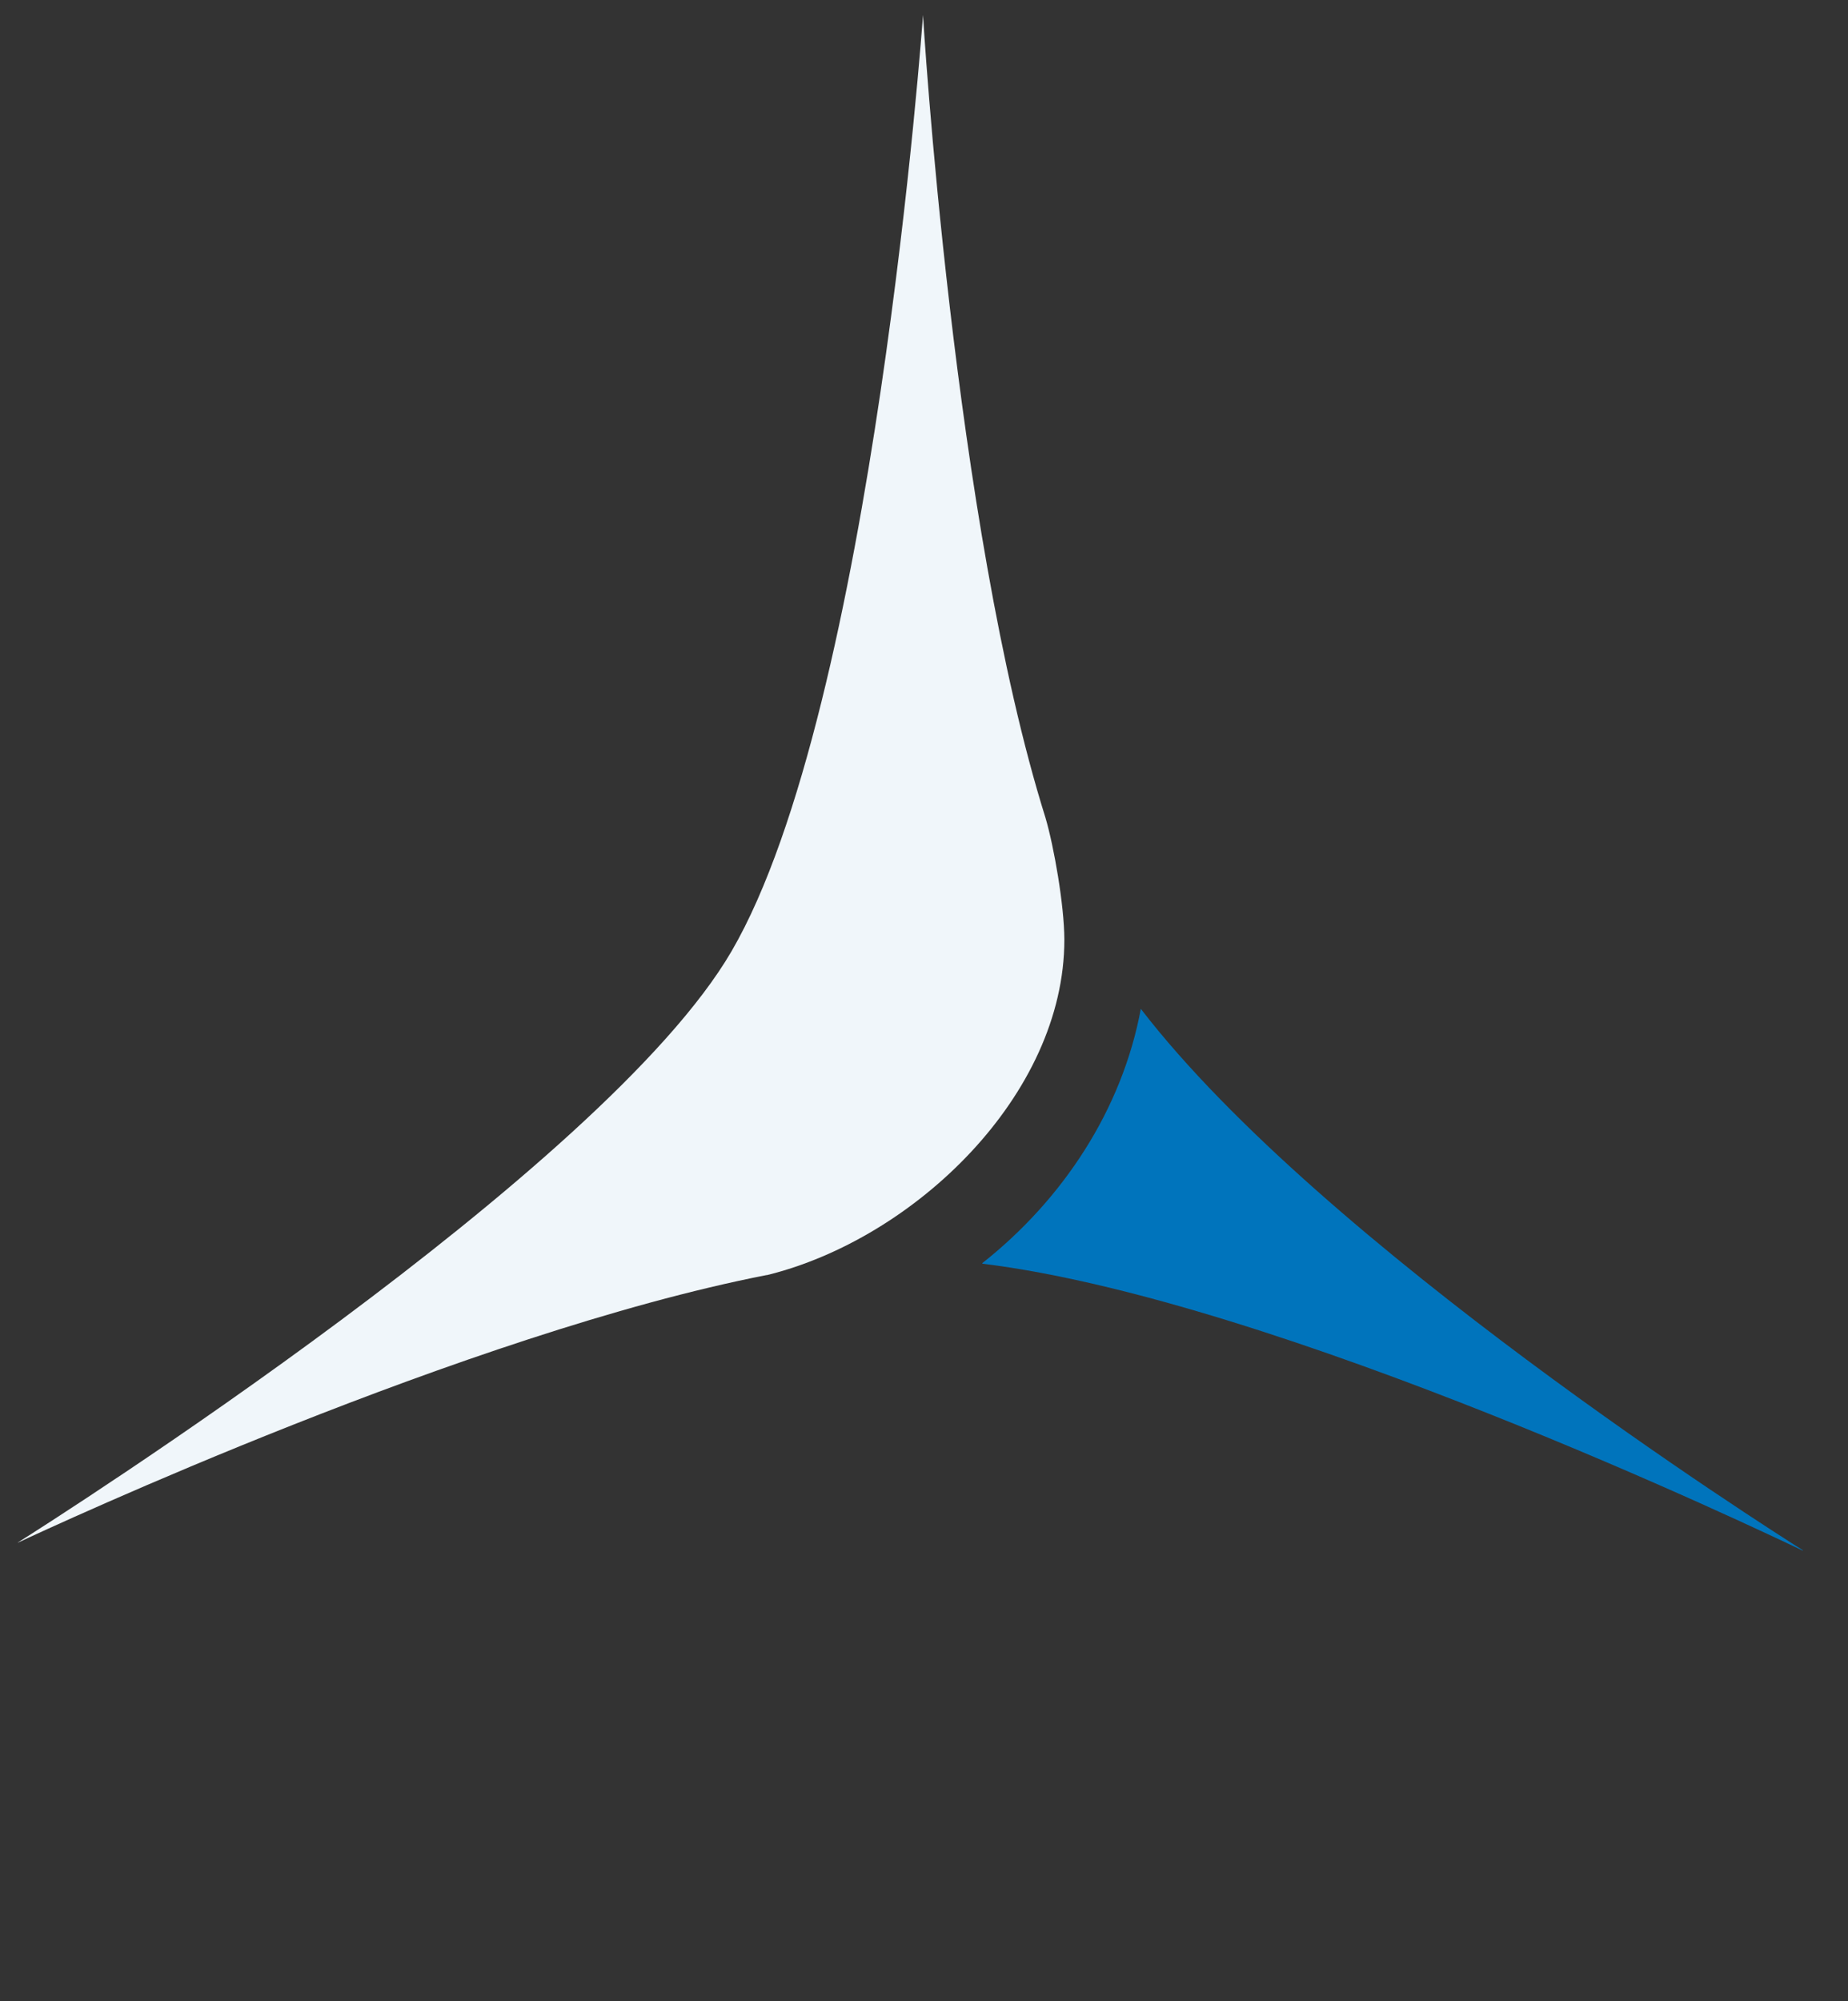 <svg xmlns="http://www.w3.org/2000/svg" width="182" height="197" viewBox="0 0 182 197" fill="none"><rect x="0" y="0" width="182" height="197" fill="#333333" stroke="none"/><mask id="mask0_15762_3043" style="mask-type:alpha" maskUnits="userSpaceOnUse" x="0" y="0" width="182" height="197"><rect x="1.45" y="0.077" width="180" height="195.541" transform="rotate(0.244 1.45 0.077)" fill="#D9D9D9"></rect></mask><g mask="url(#mask0_15762_3043)"><path d="M96.747 124.408C125.911 127.977 173.737 150.84 177.533 152.652C177.55 152.661 177.558 152.643 177.549 152.617C174.044 150.406 130.278 122.593 112.368 99.34L112.351 99.332C110.507 109.245 104.675 118.087 96.753 124.347L96.745 124.365L96.747 124.408Z" fill="#0074BC"></path><path d="M75.516 125.538C90.067 121.97 104.835 107.782 104.823 92.497C104.81 89.081 103.794 83.328 102.967 80.518C93.897 51.619 90.902 1.482 90.902 1.482C90.902 1.482 86.038 69.608 72.052 93.639C59.504 115.2 5.498 149.499 1.75 151.864C1.75 151.864 1.734 151.899 1.742 151.882C5.048 150.336 46.123 131.262 75.498 125.53L75.516 125.538Z" fill="#F0F6FA"></path></g></svg>